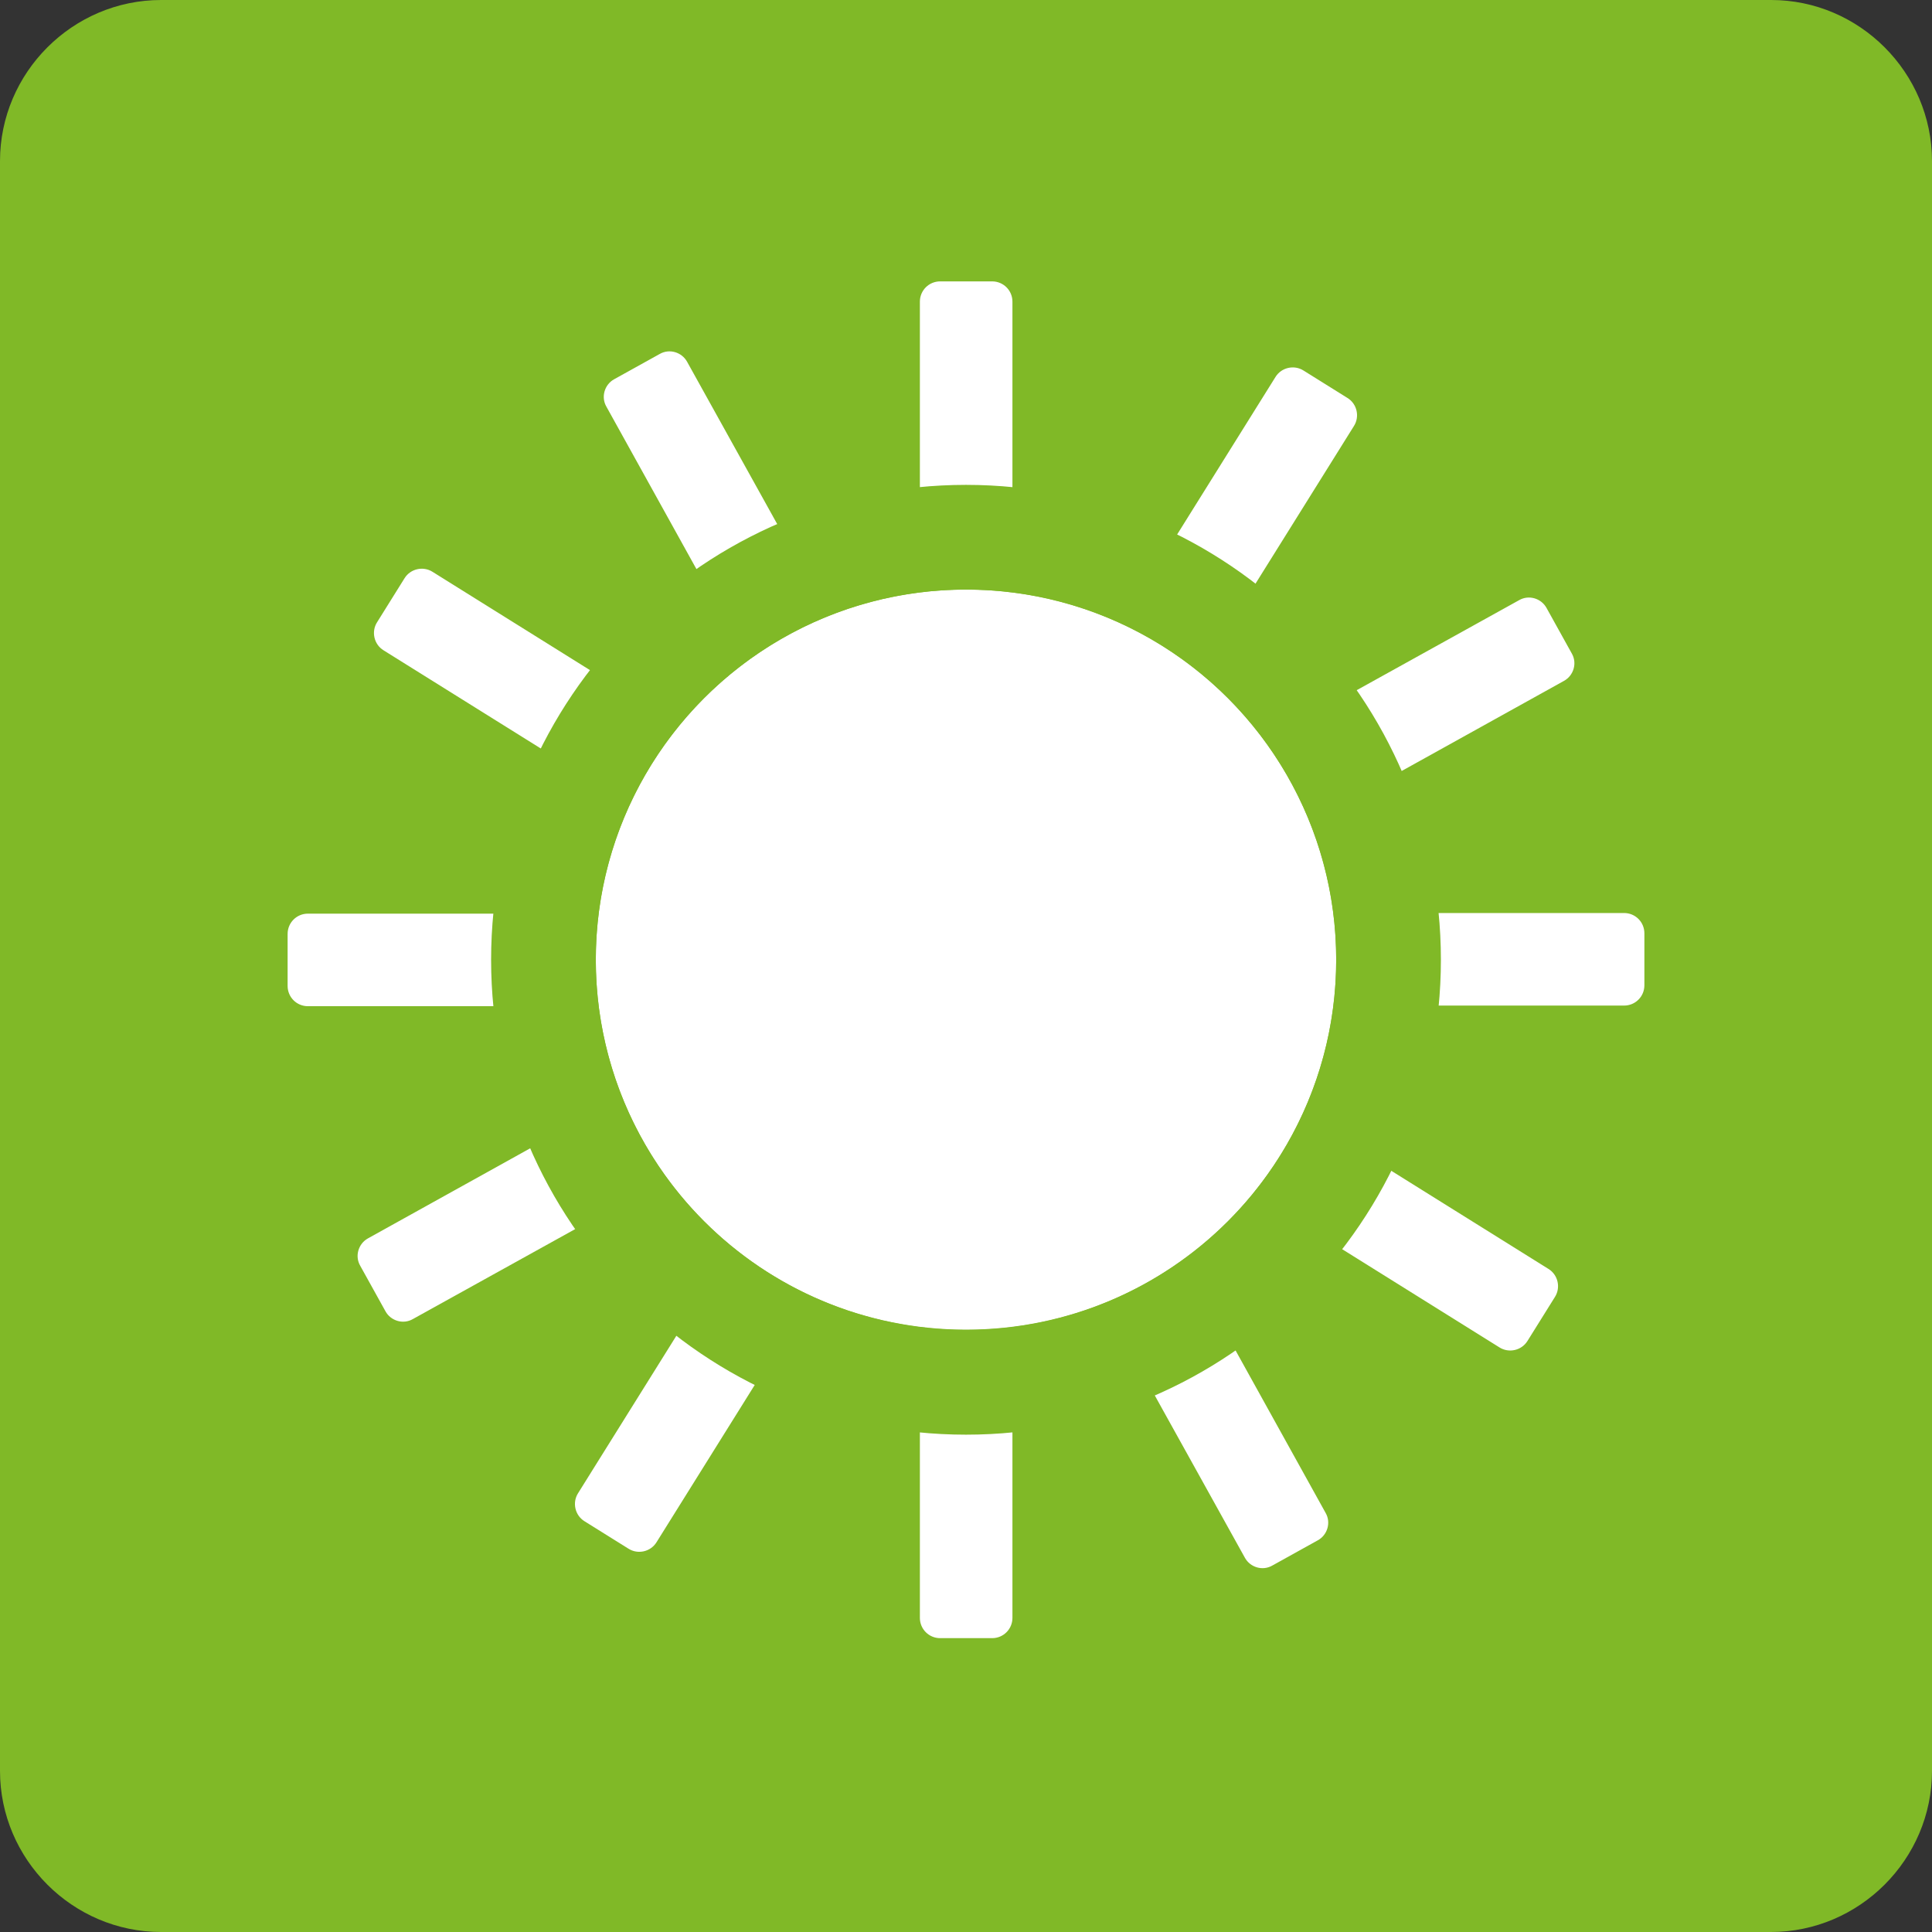 <?xml version="1.0" encoding="utf-8"?>
<!-- Generator: Adobe Illustrator 24.1.2, SVG Export Plug-In . SVG Version: 6.00 Build 0)  -->
<svg version="1.1" id="レイヤー_1" xmlns="http://www.w3.org/2000/svg" xmlns:xlink="http://www.w3.org/1999/xlink" x="0px"
	 y="0px" viewBox="0 0 62 62" style="enable-background:new 0 0 62 62;" xml:space="preserve">
<rect x="0" y="0" width="62" height="62" fill="#333333" stroke="none"/>
<style type="text/css">
	.st0{fill:#80B927;}
	.st1{fill:#FFFFFF;}
</style>
<g>
	<g>
		<path class="st0" d="M62,56.83c0,2.84-2.33,5.17-5.17,5.17H5.17C2.33,62,0,59.67,0,56.83V5.17C0,2.33,2.33,0,5.17,0h51.67
			C59.67,0,62,2.33,62,5.17V56.83z"/>
	</g>
	<g>
		<g>
			<path class="st1" d="M29.52,17.52V9.68c0-0.36,0.29-0.65,0.65-0.65h1.67c0.36,0,0.65,0.29,0.65,0.65v7.85
				C32,17.47,31.5,17.44,31,17.44S30,17.47,29.52,17.52z M25.52,17.86l-3.47-6.25c-0.17-0.31-0.57-0.43-0.88-0.25l-1.46,0.81
				c-0.31,0.17-0.43,0.57-0.25,0.88l3.47,6.26c0.18,0.33,0.6,0.43,0.92,0.22c0.44-0.28,0.9-0.54,1.37-0.77
				C25.57,18.59,25.71,18.19,25.52,17.86z M17.64,30.8c0-0.5,0.03-1,0.09-1.48H9.88c-0.36,0-0.65,0.29-0.65,0.65v1.67
				c0,0.36,0.29,0.65,0.65,0.65h7.85C17.67,31.79,17.64,31.3,17.64,30.8z M19.95,22.14l-6.07-3.79c-0.3-0.19-0.71-0.1-0.9,0.21
				l-0.88,1.41c-0.19,0.3-0.1,0.71,0.21,0.9l6.07,3.79c0.32,0.2,0.73,0.08,0.91-0.25c0.25-0.46,0.53-0.91,0.83-1.33
				C20.34,22.76,20.27,22.34,19.95,22.14z M43.94,25.32l6.25-3.47c0.31-0.17,0.43-0.57,0.25-0.88l-0.81-1.46
				c-0.17-0.31-0.57-0.43-0.88-0.25l-6.26,3.47c-0.33,0.18-0.43,0.6-0.22,0.92c0.28,0.44,0.54,0.9,0.77,1.37
				C43.21,25.36,43.61,25.5,43.94,25.32z M39.66,19.74l3.79-6.07c0.19-0.3,0.1-0.71-0.21-0.9l-1.41-0.88
				c-0.3-0.19-0.71-0.1-0.9,0.21l-3.79,6.07c-0.2,0.32-0.08,0.73,0.25,0.91c0.46,0.25,0.91,0.53,1.33,0.83
				C39.03,20.14,39.46,20.06,39.66,19.74z M36.48,43.74l3.47,6.25c0.17,0.31,0.57,0.43,0.88,0.25l1.46-0.81
				c0.31-0.17,0.43-0.57,0.25-0.88l-3.47-6.26c-0.18-0.33-0.6-0.43-0.92-0.22c-0.44,0.28-0.9,0.54-1.37,0.77
				C36.43,43,36.29,43.41,36.48,43.74z M18.06,36.27l-6.25,3.47c-0.31,0.17-0.43,0.57-0.25,0.88l0.81,1.46
				c0.17,0.31,0.57,0.43,0.88,0.25l6.26-3.47c0.33-0.18,0.43-0.6,0.22-0.92c-0.28-0.44-0.54-0.9-0.77-1.37
				C18.79,36.23,18.39,36.09,18.06,36.27z M42.05,39.45l6.07,3.79c0.3,0.19,0.71,0.1,0.9-0.21l0.88-1.41c0.19-0.3,0.1-0.71-0.21-0.9
				l-6.07-3.79c-0.32-0.2-0.73-0.08-0.91,0.25c-0.25,0.46-0.53,0.91-0.83,1.33C41.66,38.83,41.73,39.25,42.05,39.45z M44.27,29.31
				c0.05,0.49,0.09,0.98,0.09,1.48c0,0.5-0.03,1-0.09,1.48h7.85c0.36,0,0.65-0.29,0.65-0.65v-1.67c0-0.36-0.29-0.65-0.65-0.65H44.27
				z M22.34,41.85l-3.79,6.07c-0.19,0.3-0.1,0.71,0.21,0.9l1.41,0.88c0.3,0.19,0.71,0.1,0.9-0.21l3.79-6.07
				c0.2-0.32,0.08-0.73-0.25-0.91c-0.46-0.25-0.91-0.53-1.33-0.83C22.97,41.46,22.54,41.53,22.34,41.85z M31,44.16
				c-0.5,0-1-0.03-1.48-0.09v7.85c0,0.36,0.29,0.65,0.65,0.65h1.67c0.36,0,0.65-0.29,0.65-0.65v-7.85C32,44.12,31.5,44.16,31,44.16z
				"/>
		</g>
		<g>
			<circle class="st1" cx="31" cy="30.8" r="11.88"/>
			<path class="st0" d="M31,18.92c6.56,0,11.88,5.32,11.88,11.88S37.56,42.67,31,42.67S19.12,37.36,19.12,30.8S24.44,18.92,31,18.92
				 M31,15.56c-8.4,0-15.24,6.84-15.24,15.24S22.6,46.04,31,46.04S46.24,39.2,46.24,30.8S39.4,15.56,31,15.56L31,15.56z"/>
		</g>
	</g>
</g>
</svg>
